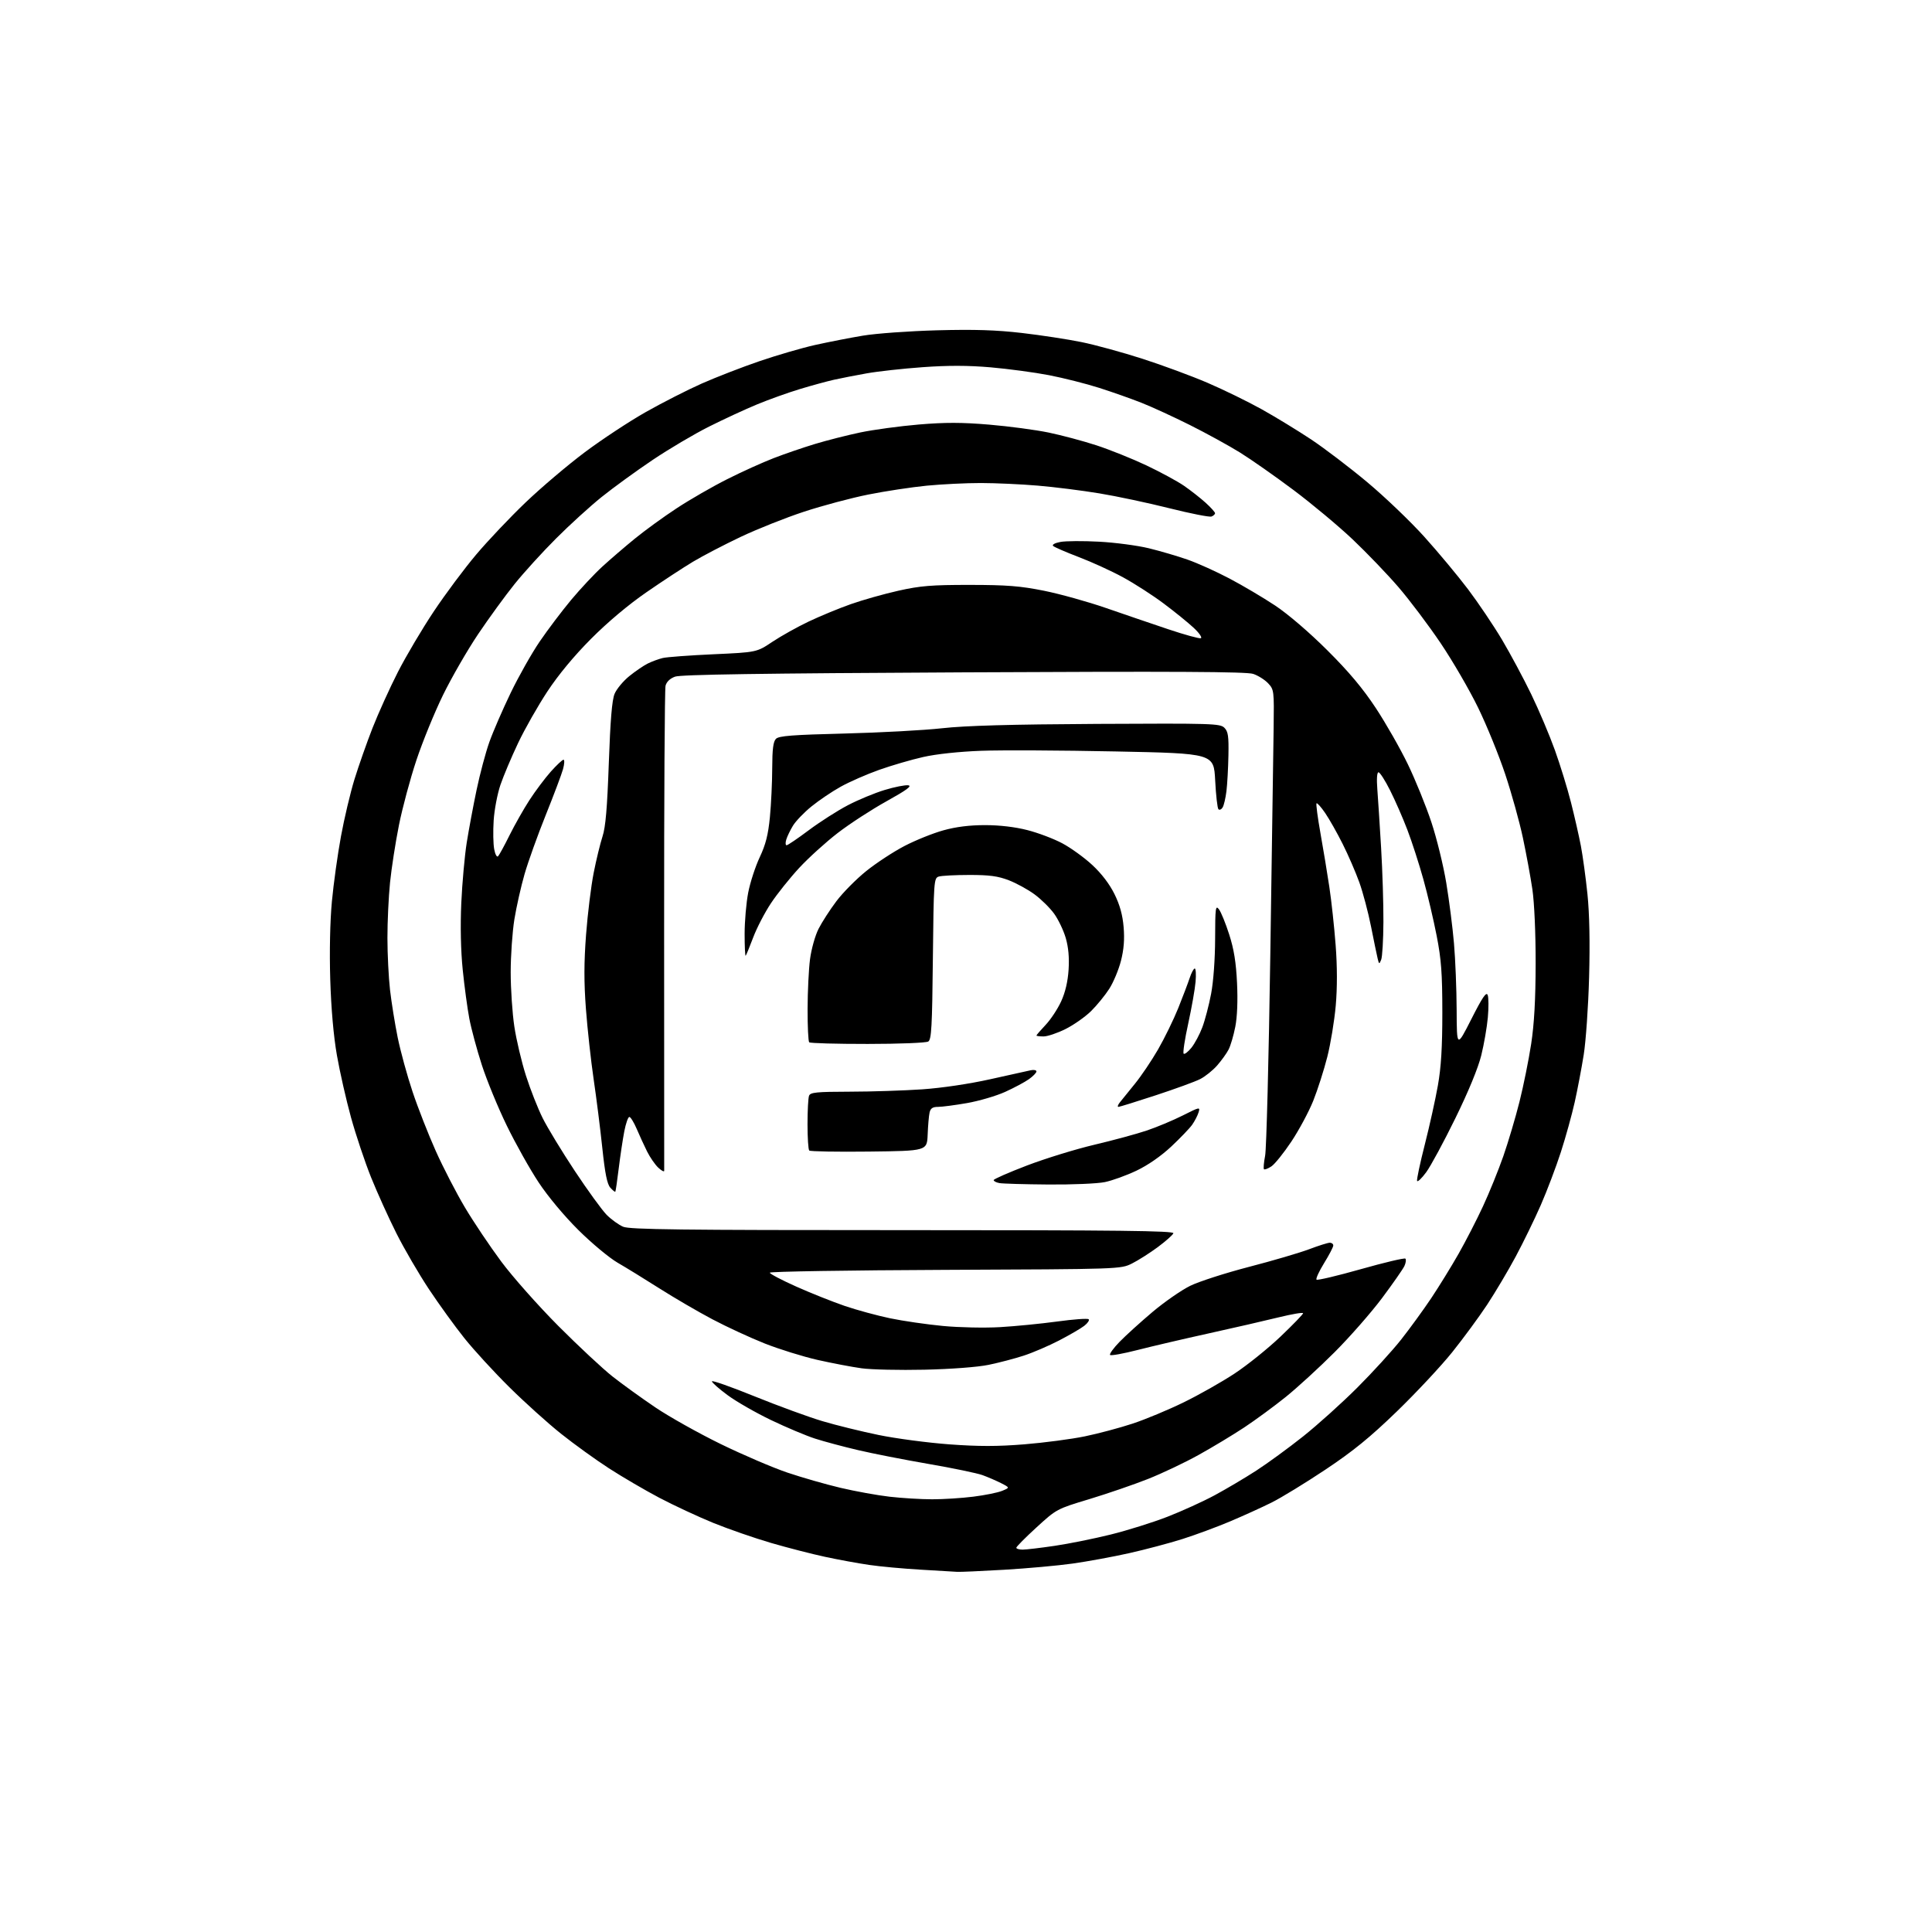 <?xml version="1.0" encoding="UTF-8" standalone="no"?>
<svg 
  version="1.1" 
  xmlns="http://www.w3.org/2000/svg" 
  xmlns:xlink="http://www.w3.org/1999/xlink" 
  xmlns:svg="http://www.w3.org/2000/svg"
  xmlns:rdf="http://www.w3.org/1999/02/22-rdf-syntax-ns#"
  xmlns:cc="http://creativecommons.org/ns#"
  xmlns:dc="http://purl.org/dc/elements/1.1/"
  viewBox="0 0 768 768"
  width="768"
  height="768"
>
<style>svg {background-color: white; }</style>"
<path stroke="none" fill="black" fill-rule="evenodd" d="M380.50,624.83C379.40,624.76 372.88,624.37 366.00,623.97C359.12,623.57 349.90,622.73 345.50,622.08C341.10,621.44 333.23,620.00 328.00,618.87C322.77,617.75 313.10,615.26 306.50,613.34C299.90,611.41 289.55,607.82 283.50,605.36C277.45,602.89 267.80,598.39 262.06,595.37C256.32,592.34 247.33,587.08 242.07,583.68C236.81,580.28 228.23,574.09 223.00,569.92C217.78,565.76 208.54,557.43 202.47,551.42C196.40,545.42 188.38,536.67 184.64,532.00C180.90,527.33 174.55,518.55 170.53,512.50C166.52,506.45 160.68,496.44 157.57,490.25C154.46,484.06 149.93,474.04 147.49,467.98C145.06,461.92 141.48,451.24 139.54,444.23C137.61,437.23 135.08,426.10 133.93,419.50C132.59,411.87 131.63,400.90 131.28,389.37C130.94,378.42 131.20,366.16 131.93,358.37C132.59,351.29 134.21,339.65 135.53,332.50C136.84,325.35 139.26,315.16 140.89,309.85C142.53,304.54 145.75,295.37 148.06,289.45C150.38,283.54 154.93,273.49 158.19,267.10C161.45,260.72 167.88,249.88 172.47,243.00C177.06,236.12 184.61,226.00 189.25,220.50C193.88,215.00 202.74,205.65 208.93,199.73C215.12,193.81 225.73,184.81 232.52,179.73C239.31,174.65 250.21,167.47 256.74,163.78C263.28,160.08 273.27,154.99 278.95,152.47C284.63,149.96 294.95,145.95 301.89,143.58C308.82,141.21 318.77,138.31 324.00,137.14C329.23,135.98 337.77,134.30 343.00,133.43C348.23,132.55 361.50,131.60 372.50,131.30C387.39,130.90 396.02,131.18 406.28,132.37C413.86,133.25 424.50,134.88 429.93,135.99C435.36,137.09 446.26,140.08 454.15,142.62C462.04,145.16 473.68,149.46 480.00,152.17C486.32,154.88 496.00,159.61 501.50,162.67C507.00,165.74 515.85,171.14 521.16,174.66C526.47,178.19 536.51,185.83 543.46,191.64C550.42,197.45 560.63,207.22 566.16,213.35C571.69,219.48 579.53,228.90 583.59,234.27C587.65,239.65 593.71,248.65 597.06,254.27C600.40,259.90 605.64,269.68 608.70,276.00C611.76,282.32 615.99,292.33 618.11,298.24C620.23,304.14 623.10,313.48 624.49,318.98C625.89,324.48 627.65,332.25 628.42,336.24C629.18,340.23 630.36,348.88 631.04,355.46C631.84,363.23 632.07,374.78 631.69,388.46C631.38,400.03 630.41,413.91 629.55,419.30C628.69,424.69 627.08,433.16 625.97,438.13C624.86,443.10 622.39,452.03 620.47,457.97C618.55,463.91 614.95,473.39 612.49,479.03C610.02,484.67 605.53,493.89 602.52,499.50C599.51,505.12 594.40,513.71 591.18,518.61C587.95,523.50 581.69,532.01 577.27,537.53C572.85,543.04 562.95,553.63 555.27,561.07C544.57,571.42 537.94,576.82 526.90,584.18C518.98,589.46 509.35,595.35 505.50,597.27C501.65,599.19 494.23,602.56 489.00,604.77C483.77,606.98 475.23,610.14 470.00,611.80C464.77,613.45 455.24,615.98 448.81,617.42C442.37,618.86 432.28,620.71 426.38,621.54C420.47,622.37 408.19,623.48 399.07,624.01C389.96,624.54 381.60,624.91 380.50,624.83zM406.51,616.00C407.89,616.00 413.62,615.32 419.26,614.49C424.89,613.66 434.91,611.64 441.53,610.00C448.15,608.36 458.27,605.19 464.03,602.95C469.79,600.71 478.26,596.86 482.86,594.38C487.45,591.90 494.88,587.51 499.36,584.61C503.84,581.71 512.23,575.59 518.00,571.00C523.77,566.41 533.48,557.67 539.57,551.58C545.67,545.48 553.48,536.92 556.94,532.54C560.40,528.15 565.80,520.73 568.94,516.04C572.07,511.34 576.96,503.41 579.80,498.41C582.64,493.41 587.02,484.90 589.52,479.50C592.03,474.10 595.66,465.14 597.60,459.59C599.53,454.04 602.42,444.32 604.01,438.00C605.60,431.68 607.69,421.32 608.66,415.00C609.88,406.96 610.42,397.34 610.44,383.00C610.46,370.94 609.92,358.80 609.14,353.50C608.41,348.55 606.71,339.33 605.37,333.02C604.03,326.70 600.88,315.37 598.37,307.83C595.86,300.29 591.00,288.35 587.57,281.31C584.14,274.26 577.43,262.71 572.66,255.64C567.89,248.57 560.36,238.57 555.94,233.43C551.51,228.28 543.30,219.73 537.70,214.42C532.09,209.11 521.52,200.29 514.21,194.81C506.90,189.34 497.31,182.61 492.89,179.87C488.47,177.13 479.53,172.23 473.03,168.97C466.53,165.72 457.90,161.75 453.85,160.15C449.81,158.55 442.23,155.87 437.00,154.20C431.77,152.53 422.77,150.26 417.00,149.14C411.23,148.03 400.78,146.63 393.79,146.02C384.85,145.25 376.85,145.23 366.79,145.96C358.93,146.52 348.90,147.63 344.50,148.42C340.10,149.20 334.25,150.35 331.50,150.96C328.75,151.58 322.68,153.23 318.00,154.65C313.32,156.06 305.68,158.80 301.00,160.73C296.32,162.66 287.72,166.64 281.88,169.57C276.04,172.49 265.91,178.48 259.38,182.87C252.85,187.26 243.74,193.88 239.14,197.58C234.54,201.28 226.40,208.69 221.05,214.05C215.69,219.40 208.28,227.54 204.58,232.14C200.88,236.74 194.34,245.72 190.05,252.10C185.77,258.48 179.50,269.35 176.13,276.24C172.75,283.14 167.99,294.79 165.54,302.14C163.09,309.49 159.96,321.12 158.59,328.00C157.21,334.88 155.62,345.16 155.04,350.86C154.47,356.55 154.00,366.45 154.01,372.86C154.01,379.26 154.48,388.55 155.04,393.50C155.61,398.45 156.98,406.97 158.09,412.44C159.21,417.91 161.86,427.60 164.00,433.99C166.13,440.38 170.29,450.98 173.23,457.55C176.17,464.12 181.39,474.23 184.83,480.00C188.27,485.78 194.76,495.45 199.26,501.50C203.75,507.55 213.97,519.07 221.96,527.10C229.96,535.12 239.66,544.17 243.52,547.20C247.38,550.24 255.03,555.76 260.52,559.47C266.01,563.18 277.70,569.73 286.50,574.03C295.30,578.32 307.23,583.43 313.00,585.38C318.77,587.33 328.29,590.06 334.15,591.44C340.00,592.82 348.78,594.41 353.65,594.97C358.52,595.53 366.11,595.99 370.53,595.99C374.94,596.00 382.31,595.53 386.90,594.95C391.49,594.38 396.64,593.34 398.35,592.64C401.45,591.37 401.45,591.37 397.98,589.59C396.06,588.62 392.72,587.17 390.55,586.38C388.38,585.60 378.74,583.59 369.13,581.94C359.52,580.28 346.89,577.81 341.08,576.44C335.26,575.08 327.57,573.02 324.00,571.87C320.43,570.72 312.55,567.40 306.50,564.50C300.45,561.60 292.69,557.15 289.25,554.61C285.81,552.08 283.00,549.60 283.00,549.10C283.00,548.60 290.66,551.30 300.03,555.10C309.40,558.89 321.50,563.32 326.93,564.93C332.37,566.55 342.42,569.02 349.27,570.43C356.12,571.84 368.75,573.51 377.33,574.15C389.09,575.01 396.45,575.01 407.22,574.14C415.07,573.50 425.89,572.08 431.26,570.97C436.63,569.86 445.18,567.58 450.26,565.90C455.34,564.22 464.45,560.43 470.50,557.47C476.55,554.52 485.66,549.37 490.74,546.02C495.82,542.67 504.03,536.07 508.99,531.35C513.94,526.63 518.00,522.44 518.00,522.03C518.00,521.61 513.61,522.36 508.25,523.67C502.89,524.99 490.40,527.86 480.50,530.04C470.60,532.22 457.87,535.19 452.22,536.64C446.57,538.09 441.65,538.98 441.28,538.62C440.92,538.25 442.62,535.90 445.06,533.39C447.50,530.88 453.39,525.54 458.15,521.52C462.91,517.51 469.66,512.83 473.15,511.12C476.64,509.41 487.15,506.03 496.50,503.60C505.85,501.18 516.59,498.02 520.37,496.60C524.15,495.17 527.86,494.00 528.62,494.00C529.38,494.00 530.00,494.49 530.00,495.10C530.00,495.70 528.36,498.86 526.35,502.11C524.34,505.37 522.99,508.32 523.34,508.68C523.70,509.03 531.64,507.15 541.00,504.50C550.36,501.85 558.31,499.97 558.67,500.33C559.03,500.70 558.85,502.01 558.28,503.25C557.70,504.49 553.70,510.23 549.39,516.00C545.07,521.77 536.58,531.46 530.52,537.52C524.46,543.58 515.73,551.58 511.13,555.29C506.52,559.00 499.10,564.45 494.63,567.41C490.16,570.37 482.00,575.29 476.50,578.34C471.00,581.40 461.91,585.71 456.30,587.93C450.69,590.15 440.23,593.74 433.07,595.91C420.07,599.83 420.01,599.86 412.02,607.17C407.61,611.20 404.00,614.84 404.00,615.25C404.00,615.66 405.13,616.00 406.51,616.00zM367.50,544.48C357.60,544.70 346.35,544.45 342.51,543.92C338.66,543.39 330.78,541.89 325.01,540.59C319.23,539.28 309.77,536.34 304.00,534.06C298.23,531.77 288.86,527.44 283.19,524.44C277.51,521.44 268.06,515.93 262.19,512.20C256.31,508.46 248.81,503.85 245.52,501.95C242.23,500.05 235.23,494.23 229.96,489.00C224.29,483.38 217.81,475.62 214.10,470.00C210.64,464.77 204.96,454.65 201.48,447.50C197.99,440.35 193.53,429.50 191.55,423.39C189.57,417.28 187.33,408.96 186.56,404.89C185.79,400.83 184.61,392.10 183.94,385.50C183.17,377.96 182.96,368.10 183.37,358.97C183.73,350.98 184.71,340.18 185.53,334.97C186.36,329.76 188.12,320.32 189.45,314.00C190.77,307.68 193.05,299.12 194.52,295.00C195.98,290.88 199.80,282.08 202.99,275.46C206.19,268.83 211.40,259.61 214.58,254.96C217.75,250.31 223.36,242.89 227.03,238.48C230.71,234.07 236.30,228.10 239.45,225.22C242.61,222.33 248.41,217.34 252.35,214.13C256.28,210.91 263.77,205.47 269.00,202.04C274.23,198.60 283.26,193.40 289.07,190.48C294.88,187.55 303.22,183.78 307.59,182.10C311.96,180.41 319.35,177.88 324.02,176.47C328.68,175.06 336.77,173.00 342.00,171.90C347.23,170.81 357.69,169.39 365.25,168.75C375.79,167.87 382.33,167.88 393.25,168.80C401.09,169.46 411.71,170.88 416.87,171.95C422.02,173.02 430.57,175.30 435.87,177.03C441.16,178.76 450.08,182.34 455.69,184.99C461.29,187.65 468.02,191.29 470.65,193.10C473.27,194.91 477.13,197.93 479.21,199.81C481.29,201.69 483.00,203.58 483.00,204.01C483.00,204.44 482.36,205.03 481.58,205.33C480.80,205.63 473.26,204.14 464.83,202.03C456.40,199.91 443.88,197.25 437.00,196.12C430.12,194.98 419.10,193.59 412.50,193.04C405.90,192.48 395.74,192.02 389.92,192.01C384.11,192.00 374.43,192.48 368.42,193.06C362.42,193.65 351.97,195.23 345.22,196.58C338.46,197.92 326.94,201.00 319.60,203.41C312.27,205.82 300.92,210.34 294.39,213.44C287.85,216.55 279.35,220.97 275.50,223.28C271.65,225.59 263.32,231.04 257.00,235.41C249.82,240.36 241.54,247.32 234.97,253.92C228.22,260.70 221.98,268.22 217.60,274.86C213.85,280.56 208.60,289.78 205.96,295.36C203.31,300.94 200.15,308.43 198.93,312.00C197.72,315.57 196.50,321.96 196.24,326.18C195.97,330.40 196.06,335.53 196.45,337.56C196.83,339.63 197.51,340.87 197.99,340.38C198.46,339.90 200.52,336.12 202.56,332.00C204.61,327.88 208.18,321.57 210.50,318.00C212.82,314.43 216.62,309.36 218.94,306.75C221.27,304.14 223.55,302.00 224.00,302.00C224.46,302.00 224.38,303.69 223.81,305.75C223.24,307.81 220.15,316.02 216.94,324.00C213.73,331.98 209.94,342.54 208.52,347.47C207.10,352.40 205.28,360.50 204.47,365.47C203.67,370.44 203.01,379.90 203.01,386.50C203.01,393.10 203.66,402.81 204.46,408.08C205.25,413.35 207.33,422.13 209.07,427.58C210.81,433.04 213.81,440.65 215.74,444.50C217.66,448.35 223.41,457.80 228.51,465.50C233.61,473.20 239.30,481.03 241.14,482.90C242.99,484.77 245.95,486.90 247.72,487.65C250.35,488.76 270.43,489.00 358.94,489.00C444.93,489.00 466.84,489.25 466.44,490.25C466.17,490.94 463.38,493.41 460.23,495.75C457.08,498.08 452.48,501.01 450.00,502.25C445.50,504.50 445.50,504.50 375.75,504.79C337.39,504.95 306.00,505.45 306.00,505.91C306.00,506.37 310.75,508.86 316.55,511.45C322.35,514.04 331.01,517.49 335.80,519.13C340.58,520.76 348.70,522.97 353.83,524.04C358.96,525.11 368.41,526.48 374.83,527.09C381.25,527.70 391.45,527.91 397.50,527.56C403.55,527.21 413.80,526.20 420.27,525.32C426.75,524.43 432.36,524.03 432.76,524.42C433.15,524.82 432.35,526.00 430.99,527.05C429.62,528.11 425.12,530.72 421.00,532.86C416.88,535.00 410.56,537.71 406.97,538.88C403.38,540.06 397.08,541.70 392.97,542.55C388.57,543.45 378.10,544.24 367.50,544.48zM244.59,473.74C244.44,473.89 243.55,473.16 242.61,472.12C241.35,470.73 240.50,466.51 239.43,456.36C238.63,448.74 237.08,436.43 235.98,429.00C234.89,421.57 233.51,408.98 232.91,401.02C232.11,390.38 232.13,382.56 232.97,371.52C233.60,363.26 234.96,352.23 235.99,347.00C237.02,341.77 238.61,335.25 239.51,332.50C240.73,328.81 241.38,321.18 242.01,303.38C242.62,286.26 243.28,278.26 244.31,275.80C245.11,273.89 247.73,270.74 250.13,268.79C252.53,266.84 255.85,264.58 257.50,263.76C259.15,262.95 261.83,261.96 263.45,261.57C265.08,261.18 274.15,260.51 283.61,260.08C300.80,259.30 300.80,259.30 307.05,255.12C310.49,252.83 316.98,249.20 321.49,247.06C326.00,244.92 333.52,241.81 338.21,240.16C342.90,238.50 351.41,236.10 357.12,234.82C365.90,232.86 370.28,232.50 385.50,232.51C400.28,232.52 405.56,232.94 415.00,234.83C421.32,236.10 432.35,239.17 439.50,241.64C446.65,244.12 457.83,247.93 464.35,250.12C470.87,252.31 476.72,253.92 477.35,253.70C477.98,253.47 476.70,251.61 474.50,249.56C472.30,247.51 466.94,243.16 462.59,239.91C458.24,236.65 450.98,231.97 446.46,229.51C441.94,227.04 434.02,223.42 428.87,221.46C423.72,219.49 419.10,217.49 418.62,217.01C418.12,216.51 419.37,215.83 421.54,215.43C423.64,215.03 430.56,214.99 436.92,215.33C443.29,215.67 452.18,216.85 456.67,217.94C461.17,219.04 468.07,221.06 472.01,222.44C475.96,223.81 483.47,227.20 488.71,229.96C493.95,232.72 502.12,237.55 506.87,240.70C512.00,244.10 520.40,251.30 527.59,258.46C536.23,267.06 541.75,273.64 546.93,281.50C550.92,287.55 556.64,297.59 559.65,303.82C562.65,310.04 566.86,320.39 568.99,326.82C571.12,333.24 573.79,344.12 574.92,351.00C576.06,357.88 577.44,368.68 577.98,375.00C578.53,381.32 579.01,393.25 579.04,401.50C579.10,416.50 579.10,416.50 584.89,405.10C589.29,396.41 590.84,394.13 591.38,395.54C591.77,396.55 591.79,400.56 591.44,404.44C591.09,408.32 589.92,415.10 588.83,419.50C587.61,424.49 583.74,433.89 578.54,444.50C573.97,453.85 568.74,463.52 566.94,465.98C565.13,468.44 563.50,469.99 563.31,469.42C563.12,468.85 564.50,462.33 566.39,454.94C568.27,447.55 570.61,437.00 571.58,431.50C572.87,424.25 573.35,416.27 573.35,402.50C573.34,386.92 572.94,381.43 571.10,372.00C569.87,365.68 567.49,355.55 565.80,349.50C564.12,343.45 561.27,334.64 559.47,329.92C557.67,325.19 554.57,318.11 552.58,314.17C550.60,310.22 548.53,307.00 547.98,307.00C547.37,307.00 547.19,309.59 547.51,313.75C547.80,317.46 548.47,327.93 549.01,337.00C549.55,346.07 549.97,359.35 549.93,366.50C549.89,373.65 549.49,380.40 549.04,381.50C548.28,383.38 548.19,383.35 547.63,381.00C547.30,379.62 546.11,373.89 545.00,368.27C543.88,362.64 541.79,354.76 540.36,350.77C538.92,346.77 535.95,339.90 533.74,335.50C531.54,331.10 528.40,325.56 526.77,323.18C525.14,320.80 523.59,319.07 523.34,319.33C523.08,319.59 523.78,324.91 524.89,331.15C526.01,337.39 527.60,347.03 528.43,352.56C529.27,358.09 530.39,368.51 530.94,375.72C531.59,384.22 531.60,392.65 530.98,399.74C530.45,405.75 528.94,414.94 527.61,420.17C526.28,425.39 523.78,433.22 522.04,437.57C520.30,441.91 516.39,449.20 513.35,453.77C510.31,458.33 506.73,462.79 505.38,463.67C504.04,464.55 502.72,465.05 502.45,464.78C502.18,464.51 502.39,462.09 502.91,459.40C503.43,456.70 504.36,420.75 504.97,379.50C505.58,338.25 506.17,297.68 506.29,289.34C506.49,274.59 506.44,274.12 504.10,271.62C502.78,270.21 500.10,268.53 498.15,267.88C495.47,267.00 467.05,266.85 383.04,267.27C302.52,267.67 270.62,268.14 268.34,268.98C266.33,269.71 264.96,271.03 264.56,272.60C264.22,273.96 263.97,317.70 264.00,369.79C264.03,421.88 264.05,464.92 264.03,465.42C264.01,465.93 262.95,465.36 261.67,464.16C260.39,462.96 258.39,460.06 257.23,457.74C256.07,455.41 254.21,451.36 253.10,448.75C251.98,446.14 250.67,444.00 250.17,444.00C249.68,444.00 248.77,446.59 248.16,449.75C247.55,452.91 246.56,459.54 245.95,464.49C245.35,469.43 244.74,473.59 244.59,473.74zM416.70,470.86C407.24,470.79 398.49,470.53 397.25,470.29C396.01,470.06 395.00,469.53 395.00,469.11C395.00,468.70 400.96,466.09 408.25,463.30C415.54,460.52 427.57,456.81 435.00,455.06C442.43,453.31 451.78,450.78 455.78,449.43C459.79,448.09 466.24,445.39 470.12,443.44C476.92,440.01 477.14,439.97 476.45,442.19C476.06,443.46 474.91,445.67 473.91,447.10C472.90,448.53 469.14,452.44 465.55,455.81C461.49,459.60 456.26,463.22 451.76,465.36C447.77,467.26 442.12,469.30 439.20,469.90C436.29,470.51 426.16,470.94 416.70,470.86zM345.43,457.77C332.75,457.92 322.06,457.73 321.68,457.35C321.31,456.97 321.00,452.28 321.00,446.92C321.00,441.55 321.27,436.45 321.61,435.58C322.12,434.23 324.54,433.99 337.86,433.96C346.46,433.95 359.39,433.52 366.60,433.03C374.39,432.49 385.32,430.87 393.60,429.02C401.24,427.32 408.51,425.71 409.75,425.44C410.99,425.18 412.00,425.39 412.00,425.91C412.00,426.44 410.66,427.82 409.02,428.99C407.38,430.15 403.13,432.43 399.57,434.04C396.02,435.65 389.20,437.65 384.42,438.49C379.65,439.32 374.46,440.00 372.89,440.00C370.75,440.00 369.91,440.56 369.52,442.25C369.24,443.49 368.90,447.43 368.76,451.00C368.50,457.50 368.50,457.50 345.43,457.77zM444.58,440.00C444.13,440.00 444.37,439.21 445.13,438.25C445.88,437.29 448.55,433.99 451.06,430.92C453.57,427.86 457.74,421.68 460.33,417.20C462.91,412.72 466.52,405.33 468.36,400.77C470.19,396.22 472.24,390.81 472.92,388.75C473.60,386.69 474.50,385.00 474.93,385.00C475.36,385.00 475.51,387.36 475.26,390.25C475.02,393.14 473.70,400.61 472.34,406.85C470.97,413.08 470.15,418.48 470.52,418.85C470.88,419.21 472.27,418.15 473.60,416.50C474.93,414.85 476.88,411.20 477.94,408.38C479.00,405.57 480.58,399.56 481.44,395.02C482.36,390.16 483.01,381.19 483.03,373.14C483.06,360.80 483.21,359.69 484.56,361.48C485.39,362.57 487.22,367.07 488.63,371.48C490.51,377.32 491.35,382.55 491.74,390.71C492.08,397.75 491.82,404.26 491.04,408.20C490.36,411.65 489.17,415.71 488.38,417.22C487.60,418.74 485.55,421.58 483.83,423.55C482.10,425.51 479.07,427.94 477.09,428.95C475.12,429.96 467.18,432.85 459.45,435.39C451.72,437.93 445.03,440.00 444.58,440.00zM344.92,414.98C332.50,414.99 322.03,414.70 321.67,414.33C321.30,413.97 321.01,408.00 321.03,401.08C321.05,394.16 321.48,385.25 322.00,381.28C322.52,377.31 324.03,371.90 325.37,369.26C326.70,366.63 329.89,361.68 332.46,358.27C335.02,354.86 340.37,349.45 344.34,346.26C348.30,343.07 355.15,338.58 359.55,336.29C363.95,334.00 370.91,331.20 375.01,330.07C380.02,328.67 385.44,328.00 391.57,328.00C397.37,328.00 403.49,328.72 408.40,329.98C412.65,331.06 418.89,333.42 422.28,335.23C425.66,337.03 431.02,340.90 434.19,343.84C437.87,347.24 441.07,351.44 443.02,355.40C445.16,359.74 446.26,363.71 446.66,368.56C447.07,373.42 446.75,377.43 445.59,381.97C444.68,385.52 442.59,390.52 440.95,393.07C439.32,395.62 436.07,399.60 433.75,401.90C431.42,404.20 426.86,407.41 423.60,409.04C420.34,410.67 416.40,412.00 414.84,412.00C413.28,412.00 412.00,411.84 412.00,411.64C412.00,411.44 413.65,409.53 415.67,407.39C417.69,405.25 420.46,401.05 421.83,398.05C423.47,394.48 424.48,390.16 424.78,385.48C425.09,380.67 424.72,376.55 423.65,372.86C422.77,369.84 420.69,365.49 419.03,363.20C417.36,360.90 413.87,357.45 411.25,355.53C408.64,353.60 404.02,351.08 401.00,349.91C396.69,348.26 393.30,347.80 385.32,347.81C379.73,347.81 374.25,348.10 373.16,348.45C371.24,349.06 371.16,350.17 370.83,381.08C370.55,408.18 370.27,413.22 369.00,414.02C368.17,414.55 357.39,414.98 344.92,414.98zM296.42,379.92C296.19,380.15 296.00,376.25 296.00,371.25C296.00,366.26 296.64,358.87 297.42,354.84C298.20,350.80 300.26,344.48 301.99,340.79C304.39,335.70 305.36,331.85 306.05,324.79C306.54,319.68 306.96,310.92 306.97,305.32C306.99,297.77 307.38,294.77 308.46,293.69C309.62,292.52 315.09,292.10 335.71,291.59C349.89,291.23 367.35,290.29 374.50,289.49C383.70,288.46 401.75,287.95 436.21,287.76C481.95,287.52 485.02,287.61 486.71,289.30C488.20,290.79 488.47,292.63 488.32,300.30C488.22,305.36 487.87,311.75 487.53,314.51C487.19,317.26 486.51,320.18 486.01,320.98C485.52,321.78 484.77,322.10 484.35,321.69C483.94,321.27 483.35,316.11 483.05,310.21C482.50,299.50 482.50,299.50 443.50,298.71C422.05,298.27 397.98,298.15 390.00,298.45C381.23,298.78 372.14,299.75 367.00,300.92C362.32,301.97 354.45,304.27 349.50,306.02C344.55,307.78 337.67,310.79 334.21,312.72C330.74,314.64 325.50,318.19 322.55,320.59C319.60,322.99 316.30,326.43 315.21,328.23C314.12,330.03 312.92,332.51 312.55,333.75C312.17,334.99 312.23,336.00 312.69,336.00C313.14,336.00 317.11,333.31 321.50,330.02C325.90,326.73 332.88,322.27 337.00,320.11C341.12,317.95 347.73,315.21 351.69,314.02C355.64,312.82 359.85,311.99 361.06,312.17C362.66,312.41 360.37,314.09 352.43,318.50C346.48,321.80 337.75,327.47 333.03,331.11C328.31,334.74 321.42,340.99 317.71,344.99C314.00,349.00 308.95,355.31 306.48,359.03C304.01,362.74 300.83,368.87 299.41,372.64C297.99,376.41 296.64,379.69 296.42,379.92z" />

</svg>